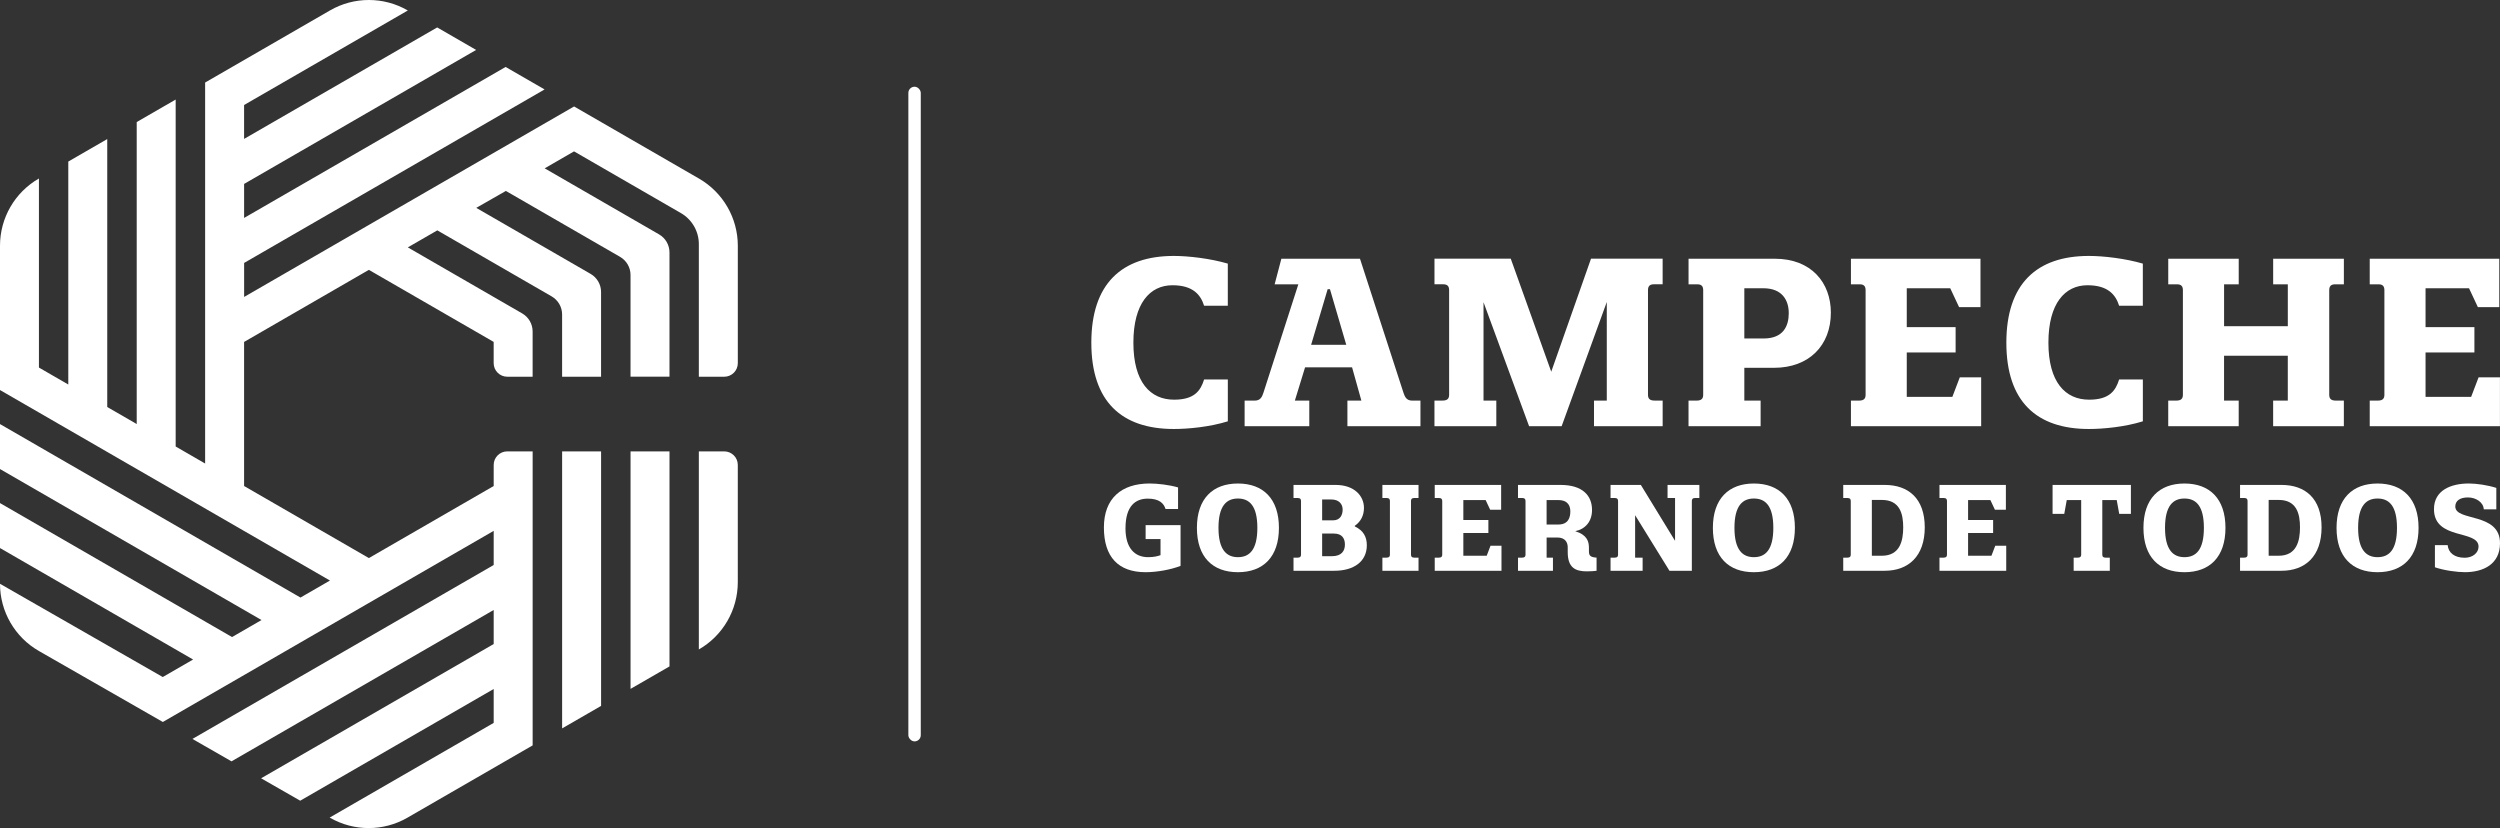 <?xml version="1.0" encoding="UTF-8"?>
<svg width="1169.26px" height="387.294px" viewBox="0 0 1169.26 387.294" version="1.1" xmlns="http://www.w3.org/2000/svg" xmlns:xlink="http://www.w3.org/1999/xlink">
    <rect x="0" y="0" width="1169.26" height="387.294" fill="#333333" stroke="none"/>
    <title>logo-gobierno-para-todos</title>
    <g id="Page-1" stroke="none" stroke-width="1" fill="none" fill-rule="evenodd">
        <g id="logo-gobierno-para-todos" transform="translate(0, -0)" fill="#FFFFFF" fill-rule="nonzero">
            <rect id="Rectangle" x="424.84" y="40.561" width="5.81" height="306.19" rx="2.9"></rect>
            <g id="Group" transform="translate(510.42, 119.701)">
                <g>
                    <path d="M38.6,0 C45.45,0 55.68,1.2 63.83,3.59 L63.83,23.28 L52.74,23.28 C51.1,18.06 47.41,13.71 37.95,13.71 C27.4,13.71 19.67,22.19 19.67,40.58 C19.67,58.97 27.5,67.23 38.71,67.23 C48.28,67.23 51.11,62.99 52.75,57.77 L63.84,57.77 L63.84,77.35 C55.46,79.96 45.46,80.94 38.61,80.94 C14.13,80.94 0,68.1 0,40.58 C0,13.06 14.14,0 38.61,0 L38.6,0 Z" id="Path"></path>
                    <path d="M96.83,13.28 L85.73,13.28 L88.88,1.31 L125.65,1.31 L145.98,63.96 C146.64,66.02 147.51,67.66 150.01,67.66 L153.93,67.66 L153.93,79.63 L119.77,79.63 L119.77,67.66 L126.3,67.66 L121.95,52.1 L99.97,52.1 L95.19,67.66 L101.94,67.66 L101.94,79.63 L71.69,79.63 L71.69,67.66 L76.48,67.66 C78.98,67.66 79.85,66.02 80.5,63.96 L96.82,13.27 L96.83,13.28 Z M111.62,15.56 L110.53,15.56 L102.8,41.56 L119.23,41.56 L111.61,15.56 L111.62,15.56 Z" id="Shape"></path>
                    <path d="M267.19,79.63 L235.1,79.63 L235.1,67.66 L241.08,67.66 L241.08,21.54 L219.97,79.62 L204.74,79.62 L183.43,21.64 L183.43,67.65 L189.41,67.65 L189.41,79.62 L160.48,79.62 L160.48,67.65 L164.29,67.65 C166.68,67.65 167.34,66.56 167.34,64.93 L167.34,15.98 C167.34,14.34 166.68,13.26 164.62,13.26 L160.49,13.26 L160.49,1.29 L196.17,1.29 L215.1,54.15 L233.7,1.29 L267.2,1.29 L267.2,13.26 L263.07,13.26 C261.01,13.26 260.35,14.35 260.35,15.98 L260.35,64.93 C260.35,66.57 261.01,67.65 263.4,67.65 L267.21,67.65 L267.21,79.62 L267.19,79.63 Z" id="Path"></path>
                    <path d="M319.66,1.31 C336.85,1.31 345.88,12.62 345.88,26.54 C345.88,41.88 335.65,52.32 319.33,52.32 L305.41,52.32 L305.41,67.66 L313.03,67.66 L313.03,79.63 L279.31,79.63 L279.31,67.66 L283.12,67.66 C285.51,67.66 286.17,66.57 286.17,64.94 L286.17,15.99 C286.17,14.35 285.51,13.27 283.45,13.27 L279.32,13.27 L279.32,1.3 L319.68,1.3 L319.66,1.31 Z M305.41,15.12 L305.41,38.61 L314.44,38.61 C323.69,38.61 326.19,32.74 326.19,26.76 C326.19,20.78 323.15,15.12 314.34,15.12 L305.41,15.12 Z" id="Shape"></path>
                    <path d="M359.4,13.28 L355.27,13.28 L355.27,1.31 L415.86,1.31 L415.86,23.94 L405.85,23.94 L401.72,15.13 L381.38,15.13 L381.38,33.29 L404.23,33.29 L404.23,45.14 L381.38,45.14 L381.38,65.92 L402.7,65.92 L406.18,56.79 L416.18,56.79 L416.18,79.63 L355.27,79.63 L355.27,67.66 L359.08,67.66 C361.47,67.66 362.13,66.57 362.13,64.94 L362.13,15.99 C362.13,14.35 361.47,13.27 359.41,13.27 L359.4,13.28 Z" id="Path"></path>
                    <path d="M466.56,0 C473.41,0 483.64,1.2 491.79,3.59 L491.79,23.28 L480.7,23.28 C479.06,18.06 475.37,13.71 465.91,13.71 C455.36,13.71 447.63,22.19 447.63,40.58 C447.63,58.97 455.46,67.23 466.67,67.23 C476.24,67.23 479.07,62.99 480.71,57.77 L491.8,57.77 L491.8,77.35 C483.42,79.96 473.42,80.94 466.57,80.94 C442.09,80.94 427.96,68.1 427.96,40.58 C427.96,13.06 442.1,0 466.57,0 L466.56,0 Z" id="Path"></path>
                    <path d="M585.81,67.66 L585.81,79.63 L552.74,79.63 L552.74,67.66 L559.59,67.66 L559.59,46.67 L529.78,46.67 L529.78,67.66 L536.63,67.66 L536.63,79.63 L503.67,79.63 L503.67,67.66 L507.48,67.66 C509.87,67.66 510.53,66.57 510.53,64.94 L510.53,15.99 C510.53,14.35 509.87,13.27 507.81,13.27 L503.68,13.27 L503.68,1.3 L536.64,1.3 L536.64,13.27 L529.79,13.27 L529.79,32.85 L559.6,32.85 L559.6,13.27 L552.75,13.27 L552.75,1.3 L585.82,1.3 L585.82,13.27 L581.69,13.27 C579.63,13.27 578.97,14.36 578.97,15.99 L578.97,64.94 C578.97,66.58 579.63,67.66 582.02,67.66 L585.83,67.66 L585.81,67.66 Z" id="Path"></path>
                    <path d="M602.04,13.28 L597.91,13.28 L597.91,1.31 L658.5,1.31 L658.5,23.94 L648.49,23.94 L644.36,15.13 L624.02,15.13 L624.02,33.29 L646.87,33.29 L646.87,45.14 L624.02,45.14 L624.02,65.92 L645.34,65.92 L648.82,56.79 L658.82,56.79 L658.82,79.63 L597.91,79.63 L597.91,67.66 L601.72,67.66 C604.11,67.66 604.77,66.57 604.77,64.94 L604.77,15.99 C604.77,14.35 604.11,13.27 602.05,13.27 L602.04,13.28 Z" id="Path"></path>
                </g>
                <g transform="translate(5.88, 106.43)">
                    <path d="M10.09,20.91 C10.09,30.33 14.49,34.46 20.68,34.46 C23.58,34.46 25.2,33.96 26.48,33.52 L26.48,25.99 L19.51,25.99 L19.51,19.47 L35.85,19.47 L35.85,38.53 C31.5,40.26 24.86,41.49 19.51,41.49 C6.63,41.49 -1.13686838e-13,34.24 -1.13686838e-13,20.58 C-1.13686838e-13,6.92 8.25,1.13686838e-13 21.41,1.13686838e-13 C24.92,1.13686838e-13 30.5,0.61 34.68,1.84 L34.68,11.93 L28.83,11.93 C27.99,9.25 25.87,7.08 20.52,7.08 C14.84,7.08 10.1,10.43 10.1,20.91 L10.09,20.91 Z" id="Path"></path>
                    <path d="M62.68,0.01 C74.5,0.01 81.86,7.15 81.86,20.75 C81.86,34.35 74.5,41.49 62.68,41.49 C50.86,41.49 43.5,34.41 43.5,20.75 C43.5,7.09 50.91,0.01 62.68,0.01 Z M62.68,34.46 C67.97,34.46 71.77,31.17 71.77,20.75 C71.77,10.33 67.98,7.03 62.68,7.03 C57.38,7.03 53.59,10.38 53.59,20.75 C53.59,31.12 57.44,34.46 62.68,34.46 Z" id="Shape"></path>
                    <path d="M88.68,34.68 L90.64,34.68 C91.81,34.68 92.19,34.18 92.19,33.29 L92.19,8.2 C92.19,7.37 91.86,6.8 90.8,6.8 L88.68,6.8 L88.68,0.67 L108.36,0.67 C117.06,0.67 121.63,5.74 121.63,11.43 C121.63,14.83 120.24,17.78 117.34,19.79 L117.34,20.07 C121.41,22.02 122.97,24.98 122.97,28.88 C122.97,36.58 116.78,40.82 107.8,40.82 L88.68,40.82 L88.68,34.68 Z M102.07,7.47 L102.07,17.23 L107.2,17.23 C110.49,17.23 111.66,14.72 111.66,12.21 C111.66,9.7 110.04,7.47 106.31,7.47 L102.07,7.47 Z M102.07,23.42 L102.07,34.01 L106.59,34.01 C111.27,34.01 112.72,31.45 112.72,28.55 C112.72,25.65 111.33,23.42 107.6,23.42 L102.07,23.42 Z" id="Shape"></path>
                    <path d="M132.37,6.8 L130.25,6.8 L130.25,0.67 L147.15,0.67 L147.15,6.8 L145.03,6.8 C144.03,6.8 143.69,7.3 143.63,8.03 L143.63,33.4 C143.69,34.23 144.03,34.68 145.19,34.68 L147.15,34.68 L147.15,40.82 L130.25,40.82 L130.25,34.68 L132.2,34.68 C133.43,34.68 133.77,34.13 133.77,33.29 L133.77,8.2 C133.77,7.37 133.43,6.8 132.37,6.8 L132.37,6.8 Z" id="Path"></path>
                    <path d="M156.85,6.8 L154.73,6.8 L154.73,0.67 L185.79,0.67 L185.79,12.27 L180.66,12.27 L178.54,7.75 L168.11,7.75 L168.11,17.06 L179.82,17.06 L179.82,23.14 L168.11,23.14 L168.11,33.79 L179.04,33.79 L180.82,29.11 L185.95,29.11 L185.95,40.82 L154.73,40.82 L154.73,34.68 L156.69,34.68 C157.91,34.68 158.24,34.13 158.24,33.29 L158.24,8.2 C158.24,7.37 157.91,6.8 156.85,6.8 L156.85,6.8 Z" id="Path"></path>
                    <path d="M193.67,34.68 L195.62,34.68 C196.85,34.68 197.19,34.13 197.19,33.29 L197.19,8.2 C197.19,7.37 196.85,6.8 195.79,6.8 L193.67,6.8 L193.67,0.67 L213.58,0.67 C223.9,0.67 228.3,5.68 228.3,12.38 C228.3,17.73 225.24,21.3 220.44,22.31 C226.02,24.04 226.85,27.16 226.85,30.06 L226.85,31.51 C226.85,33.57 227.25,34.46 230.42,34.68 L230.42,40.82 C229.59,40.93 228.08,41.1 225.91,41.1 C220.33,41.1 216.93,39.26 216.93,32.06 L216.93,29.83 C216.93,27.6 215.76,25.26 212.08,25.26 L207.06,25.26 L207.06,34.68 L210.02,34.68 L210.02,40.82 L193.68,40.82 L193.68,34.68 L193.67,34.68 Z M207.05,19.19 L212.52,19.19 C217.37,19.19 218.15,15.68 218.15,13.05 C218.15,10.82 217.31,7.76 212.52,7.76 L207.05,7.76 L207.05,19.19 Z" id="Shape"></path>
                    <path d="M274.99,40.82 L264.51,40.82 L248.45,14.83 L248.45,34.68 L251.96,34.68 L251.96,40.82 L236.96,40.82 L236.96,34.68 L238.92,34.68 C240.14,34.68 240.47,34.13 240.47,33.29 L240.47,8.2 C240.47,7.37 240.14,6.8 239.08,6.8 L236.96,6.8 L236.96,0.67 L251.13,0.67 L267.13,26.82 L267.13,6.8 L263.62,6.8 L263.62,0.67 L278.5,0.67 L278.5,6.8 L276.38,6.8 C275.32,6.8 274.98,7.36 274.98,8.2 L274.98,40.82 L274.99,40.82 Z" id="Path"></path>
                    <path d="M304,0.01 C315.82,0.01 323.18,7.15 323.18,20.75 C323.18,34.35 315.82,41.49 304,41.49 C292.18,41.49 284.82,34.41 284.82,20.75 C284.82,7.09 292.24,0.01 304,0.01 Z M304,34.46 C309.29,34.46 313.09,31.17 313.09,20.75 C313.09,10.33 309.3,7.03 304,7.03 C298.7,7.03 294.91,10.38 294.91,20.75 C294.91,31.12 298.75,34.46 304,34.46 Z" id="Shape"></path>
                    <path d="M383.92,20.52 C383.92,34.01 376.28,40.82 365.19,40.82 L345.79,40.82 L345.79,34.68 L347.74,34.68 C348.97,34.68 349.31,34.13 349.31,33.29 L349.31,8.2 C349.31,7.37 348.97,6.8 347.91,6.8 L345.79,6.8 L345.79,0.67 L365.19,0.67 C376.28,0.67 383.92,7.02 383.92,20.52 L383.92,20.52 Z M363.85,7.7 L359.17,7.7 L359.17,33.79 L363.85,33.79 C372.27,33.79 373.84,26.88 373.84,20.52 C373.84,14.16 372.27,7.69 363.85,7.69 L363.85,7.7 Z" id="Shape"></path>
                    <path d="M392.92,6.8 L390.8,6.8 L390.8,0.67 L421.86,0.67 L421.86,12.27 L416.73,12.27 L414.61,7.75 L404.18,7.75 L404.18,17.06 L415.89,17.06 L415.89,23.14 L404.18,23.14 L404.18,33.79 L415.11,33.79 L416.89,29.11 L422.02,29.11 L422.02,40.82 L390.8,40.82 L390.8,34.68 L392.76,34.68 C393.98,34.68 394.31,34.13 394.31,33.29 L394.31,8.2 C394.31,7.37 393.98,6.8 392.92,6.8 L392.92,6.8 Z" id="Path"></path>
                    <path d="M468.5,34.68 L470.46,34.68 L470.46,40.82 L453.56,40.82 L453.56,34.68 L455.51,34.68 C456.74,34.68 457.08,34.13 457.08,33.29 L457.08,7.75 L450.33,7.75 L449.16,14.22 L443.7,14.22 L443.7,0.67 L480.33,0.67 L480.33,14.22 L474.87,14.22 L473.7,7.75 L466.95,7.75 L466.95,33.4 C467.01,34.23 467.35,34.68 468.51,34.68 L468.5,34.68 Z" id="Path"></path>
                    <path d="M505.38,0.01 C517.2,0.01 524.56,7.15 524.56,20.75 C524.56,34.35 517.2,41.49 505.38,41.49 C493.56,41.49 486.2,34.41 486.2,20.75 C486.2,7.09 493.61,0.01 505.38,0.01 Z M505.38,34.46 C510.67,34.46 514.47,31.17 514.47,20.75 C514.47,10.33 510.68,7.03 505.38,7.03 C500.08,7.03 496.29,10.38 496.29,20.75 C496.29,31.12 500.14,34.46 505.38,34.46 Z" id="Shape"></path>
                    <path d="M569.51,20.52 C569.51,34.01 561.88,40.82 550.78,40.82 L531.38,40.82 L531.38,34.68 L533.34,34.68 C534.56,34.68 534.89,34.13 534.89,33.29 L534.89,8.2 C534.89,7.37 534.56,6.8 533.5,6.8 L531.38,6.8 L531.38,0.67 L550.78,0.67 C561.88,0.67 569.51,7.02 569.51,20.52 Z M549.44,7.7 L544.76,7.7 L544.76,33.79 L549.44,33.79 C557.86,33.79 559.42,26.88 559.42,20.52 C559.42,14.16 557.87,7.69 549.44,7.69 L549.44,7.7 Z" id="Shape"></path>
                    <path d="M595.69,0.01 C607.51,0.01 614.87,7.15 614.87,20.75 C614.87,34.35 607.51,41.49 595.69,41.49 C583.87,41.49 576.51,34.41 576.51,20.75 C576.51,7.09 583.93,0.01 595.69,0.01 Z M595.69,34.46 C600.98,34.46 604.78,31.17 604.78,20.75 C604.78,10.33 600.99,7.03 595.69,7.03 C590.39,7.03 586.6,10.38 586.6,20.75 C586.6,31.12 590.44,34.46 595.69,34.46 Z" id="Shape"></path>
                    <path d="M642.93,29.55 C642.93,21.47 622.08,26.65 622.08,11.99 C622.08,3.18 629.99,2.27373675e-13 638.41,2.27373675e-13 C642.04,2.27373675e-13 647.27,0.78 651.24,2.06 L651.24,12.1 L645.38,12.1 C645.21,8.81 641.75,6.52 637.96,6.52 C634.17,6.52 632.05,8.13 632.05,10.76 C632.05,17.9 652.96,13.32 652.96,27.93 C652.96,37.79 645.1,41.48 636.56,41.48 C632.99,41.48 626.92,40.7 622.52,39.19 L622.52,28.82 L628.48,28.82 C628.81,32.44 631.71,34.73 636.45,34.73 C640.18,34.73 642.92,32.44 642.92,29.54 L642.93,29.55 Z" id="Path"></path>
                </g>
            </g>
            <g id="Group" transform="translate(0, 0)">
                <polygon id="Path" points="294.91 322.191 313.13 311.681 313.13 211.121 294.91 211.121"></polygon>
                <path d="M338.72,211.121 L326.85,211.121 L326.85,303.751 L326.93,303.701 C338.15,297.231 345.06,285.261 345.07,272.301 L345.07,217.461 C345.07,213.951 342.23,211.111 338.72,211.111 L338.72,211.121 Z" id="Path"></path>
                <polygon id="Path" points="262.91 340.671 281.13 330.151 281.13 211.121 262.91 211.121"></polygon>
                <path d="M326.86,176.201 L338.73,176.201 C342.24,176.201 345.08,173.361 345.08,169.851 L345.08,114.931 C345.08,101.981 338.17,90.021 326.96,83.541 L268.5,49.791 L114.18,138.881 L114.18,122.961 L114.2,122.961 C114.2,122.961 254.7,41.831 254.7,41.831 L236.48,31.311 L114.17,101.931 L114.17,86.011 L114.19,86.011 C114.19,86.011 222.69,23.351 222.69,23.351 L204.47,12.831 L114.16,64.971 L114.16,49.111 L190.74,4.901 L190.65,4.851 C179.42,-1.619 165.6,-1.619 154.37,4.861 L95.94,38.601 L95.94,216.791 L82.16,208.831 L82.16,46.561 L63.94,57.081 L63.94,198.321 L50.16,190.361 L50.16,65.041 L31.94,75.561 L31.94,179.841 L18.21,171.911 L18.21,83.481 L18.12,83.531 C6.91,90.001 0,101.971 0,114.921 L0,182.421 L154.32,271.521 L140.53,279.481 L0,198.341 L0,219.371 L122.31,289.991 L108.53,297.951 L0,235.291 L0,256.321 L90.31,308.461 L76.12,316.651 L0,273.041 C0,286.031 6.95,298.031 18.23,304.491 L76.16,337.671 L230.9,248.281 L230.9,264.251 L90,345.601 L108.28,356.081 L230.9,285.291 L230.9,301.211 L122.12,364.011 L140.41,374.491 L230.9,322.241 L230.9,338.101 L154.19,382.381 L154.4,382.501 C165.6,388.911 179.36,388.891 190.54,382.441 L249.12,348.621 L249.12,211.111 L237.25,211.111 C233.74,211.111 230.9,213.951 230.9,217.461 L230.9,227.311 L172.53,261.011 L114.16,227.311 L114.16,159.911 L114.18,159.911 C114.18,159.911 172.52,126.211 172.52,126.211 L172.59,126.251 L230.89,159.911 L230.89,169.841 C230.89,173.351 233.73,176.191 237.24,176.191 L249.11,176.191 L249.11,155.041 C249.11,151.551 247.25,148.321 244.22,146.581 L190.74,115.701 L204.53,107.741 L204.6,107.781 L258.01,138.621 C261.03,140.371 262.9,143.591 262.9,147.081 L262.9,176.191 L281.12,176.191 L281.12,136.561 C281.12,133.071 279.26,129.841 276.23,128.101 L222.75,97.221 L236.6,89.301 L290.01,120.131 C293.03,121.881 294.9,125.101 294.9,128.591 L294.9,176.181 L313.12,176.181 L313.12,118.071 C313.12,114.581 311.26,111.351 308.23,109.611 L254.75,78.731 L268.48,70.801 L268.55,70.841 L318.47,99.661 C323.65,102.651 326.85,108.181 326.85,114.171 L326.85,176.181 L326.86,176.201 Z" id="Path"></path>
            </g>
        </g>
    </g>
</svg>
